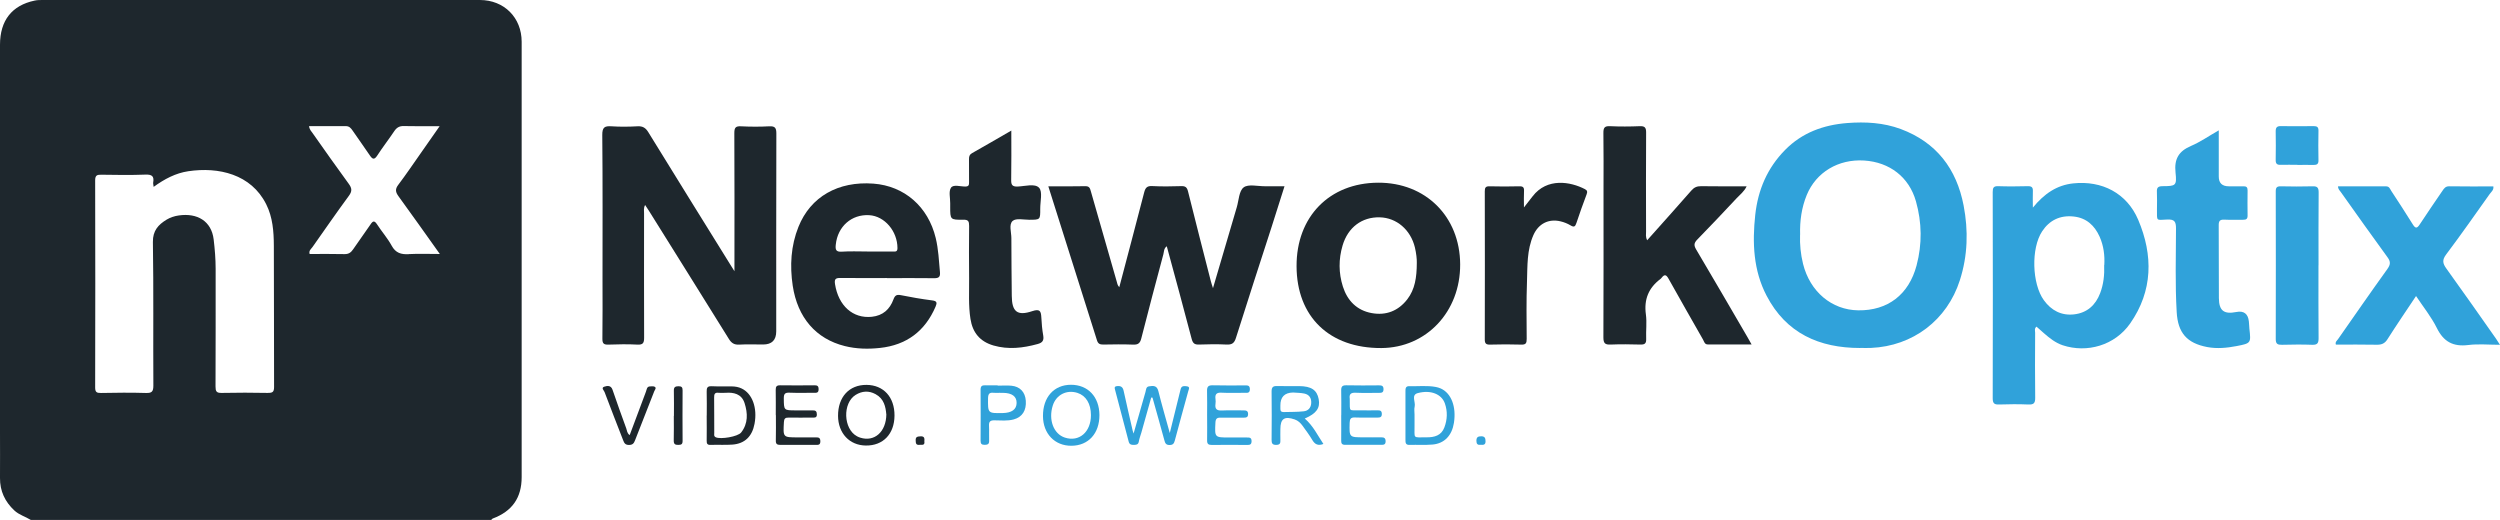 <?xml version="1.0" encoding="UTF-8"?>
<svg id="Layer_2" data-name="Layer 2" xmlns="http://www.w3.org/2000/svg" viewBox="0 0 429.54 89.33">
  <defs>
    <style>
      .cls-1 {
        fill: #1e272d;
      }

      .cls-1, .cls-2 {
        stroke-width: 0px;
      }

      .cls-2 {
        fill: #30a2da;
      }
    </style>
  </defs>
  <g id="Layer_1-2" data-name="Layer 1">
    <g>
      <path class="cls-1" d="m110.84,35.21c-.29.57-.18,1.03-.18,1.47,0,7.11-.02,14.22.01,21.33,0,.89-.17,1.25-1.15,1.2-1.65-.09-3.32-.06-4.97,0-.8.03-1.06-.18-1.05-1.02.05-3.35.02-6.7.02-10.05,0-8.31.04-16.62-.04-24.93-.01-1.32.38-1.59,1.58-1.51,1.49.1,2.99.08,4.47,0,.9-.05,1.4.26,1.87,1.03,4.65,7.56,9.34,15.1,14.02,22.64.19.3.37.6.77,1.23,0-.79,0-1.22,0-1.65,0-7.36.02-14.72-.02-22.08,0-.92.2-1.22,1.15-1.17,1.61.08,3.24.09,4.85,0,1.01-.05,1.22.29,1.22,1.25-.03,11.33-.02,22.66-.02,33.98q0,2.26-2.26,2.26c-1.37,0-2.74-.06-4.1.02-.86.05-1.34-.27-1.78-.98-4.57-7.37-9.18-14.71-13.77-22.07-.17-.27-.35-.54-.62-.94Z"/>
      <path class="cls-2" d="m319.6,59.79c-7.03,0-12.71-2.53-16.07-8.98-2.28-4.36-2.47-9.09-1.95-13.9.47-4.29,2.07-8.04,5.12-11.14,2.94-2.99,6.61-4.31,10.69-4.63,3.12-.24,6.22-.07,9.19,1.03,6.14,2.29,9.59,6.85,10.8,13.14.83,4.31.71,8.63-.65,12.85-2.19,6.84-8.07,11.31-15.27,11.62-.62.03-1.24,0-1.86,0Zm-10.32-19.44c-.06,1.64.1,3.32.51,4.98,1.19,4.78,4.92,7.93,9.49,7.99,5.06.07,8.69-2.7,10.02-7.72.97-3.67.92-7.36-.11-11.01-1.18-4.16-4.52-6.74-8.92-7.01-4.41-.27-8.23,2.01-9.84,5.92-.89,2.17-1.21,4.45-1.14,6.84Z"/>
      <path class="cls-1" d="m180.12,32.01c2.23,0,4.3.03,6.36-.02.68-.01.8.34.94.86,1.46,5.15,2.95,10.3,4.43,15.45.1.35.14.72.46,1.05,1.44-5.46,2.88-10.88,4.28-16.3.21-.8.5-1.13,1.39-1.08,1.65.09,3.31.06,4.97.01.7-.02.99.18,1.17.9,1.28,5.16,2.61,10.31,3.93,15.47.08.32.19.62.36,1.16,1.4-4.78,2.74-9.34,4.09-13.91.35-1.18.38-2.81,1.19-3.41.81-.6,2.39-.18,3.63-.19,1.08,0,2.15,0,3.38,0-.76,2.38-1.48,4.68-2.21,6.97-2.05,6.35-4.13,12.7-6.13,19.07-.29.94-.7,1.2-1.63,1.16-1.57-.08-3.15-.06-4.72,0-.75.02-1.05-.19-1.26-.96-1.38-5.3-2.83-10.57-4.28-15.93-.51.37-.47.92-.58,1.36-1.29,4.82-2.57,9.64-3.8,14.48-.21.84-.57,1.1-1.43,1.06-1.7-.07-3.4-.04-5.1-.01-.57,0-.89-.12-1.08-.72-2.75-8.76-5.53-17.52-8.36-26.46Z"/>
      <path class="cls-2" d="m349.28,35.67c1.98-2.43,4.15-3.86,6.92-4.16,4.94-.53,9.23,1.67,11.18,6.26,2.58,6.08,2.53,12.2-1.38,17.8-2.64,3.78-7.42,5.14-11.6,3.75-1.25-.42-2.24-1.22-3.21-2.06-.44-.37-.86-.76-1.29-1.14-.4.33-.23.73-.23,1.07-.02,3.72-.04,7.44.01,11.16.01.95-.28,1.19-1.19,1.15-1.65-.07-3.31-.06-4.97,0-.82.03-1.14-.14-1.14-1.06.03-11.82.03-23.63,0-35.45,0-.72.14-1.03.95-1,1.7.06,3.4.04,5.09,0,.65-.01.89.2.86.85-.04.82,0,1.64,0,2.83Zm12.27,9.87c.1-1.62-.1-3.3-.8-4.87-.86-1.92-2.27-3.24-4.47-3.47-2.31-.25-4.15.63-5.41,2.55-1.92,2.91-1.75,8.99.29,11.82,1.28,1.78,3.04,2.7,5.23,2.44,2.2-.26,3.67-1.58,4.45-3.64.58-1.53.76-3.12.69-4.83Z"/>
      <path class="cls-1" d="m283.01,41.28c2.59-2.91,5.11-5.7,7.58-8.53.48-.55.96-.77,1.68-.76,2.57.04,5.14.02,7.83.02-.41.89-1.14,1.43-1.73,2.06-2.23,2.39-4.48,4.76-6.76,7.1-.56.57-.6.98-.19,1.68,2.97,5.01,5.89,10.04,8.82,15.07.21.35.4.71.71,1.26-2.6,0-5.07,0-7.53,0-.53,0-.62-.48-.81-.83-1.98-3.48-3.97-6.95-5.92-10.45-.39-.7-.69-.84-1.2-.17-.05.07-.1.13-.17.18-2.07,1.54-2.88,3.53-2.53,6.11.19,1.38-.01,2.81.05,4.21.03.79-.25.99-1,.97-1.7-.05-3.4-.07-5.1,0-.96.04-1.25-.21-1.25-1.22.04-8.48.02-16.95.02-25.43,0-3.22.03-6.45-.02-9.67-.01-.89.16-1.25,1.14-1.2,1.7.08,3.4.07,5.1,0,.89-.04,1.11.26,1.1,1.11-.04,5.66-.02,11.33-.01,16.99,0,.44-.11.9.18,1.48Z"/>
      <path class="cls-1" d="m236.78,31.39c8.17-.04,14.06,5.82,14.1,14.03.04,8.13-5.8,14.33-13.53,14.38-8.93.05-14.56-5.37-14.58-14.07-.03-8.49,5.64-14.3,14.01-14.34Zm6.65,13.78c.02-.64-.09-1.66-.33-2.67-.74-3.03-3.15-5.09-6.03-5.16-3.06-.08-5.47,1.72-6.39,4.83-.7,2.36-.69,4.74.05,7.07.77,2.41,2.39,4.08,4.93,4.55,2.47.46,4.59-.36,6.14-2.37,1.32-1.72,1.62-3.75,1.63-6.25Z"/>
      <path class="cls-1" d="m152.36,47.77c-2.65,0-5.31.02-7.96-.01-.82-.01-1.07.18-.93,1.06.59,3.72,3.07,5.94,6.31,5.61,1.92-.2,3.1-1.28,3.73-2.99.25-.67.53-.87,1.25-.73,1.78.36,3.58.67,5.38.9.87.11.89.4.6,1.09-1.81,4.21-5,6.59-9.54,7.08-2.02.22-4.05.18-6.05-.32-4.95-1.23-8.12-4.88-8.95-10.38-.51-3.44-.32-6.85.99-10.11,2.07-5.17,6.82-7.87,12.87-7.42,5.34.4,9.41,3.96,10.71,9.34.47,1.94.55,3.92.73,5.89.08.87-.28,1.03-1.05,1.02-2.69-.04-5.39-.01-8.08-.01Zm-3.39-4.55c1.49,0,2.97,0,4.46,0,.41,0,.77.07.77-.6-.01-2.9-2.2-5.49-4.85-5.65-3.04-.18-5.43,1.94-5.75,5.06-.09.84,0,1.28,1.04,1.21,1.44-.1,2.89-.03,4.34-.03Z"/>
      <path class="cls-2" d="m415.13,50.84c-1.7,2.55-3.35,4.97-4.92,7.44-.46.73-.99.96-1.82.95-2.35-.05-4.71-.02-7.05-.02-.15-.47.19-.68.36-.92,2.82-4.03,5.62-8.08,8.49-12.07.55-.77.58-1.26.02-2.02-2.71-3.71-5.36-7.46-8.02-11.2-.18-.26-.47-.47-.48-.98,2.76,0,5.52,0,8.27,0,.54,0,.66.44.87.77,1.24,1.91,2.5,3.8,3.69,5.74.49.8.76.72,1.23,0,1.26-1.94,2.59-3.84,3.89-5.76.28-.41.53-.77,1.15-.76,2.52.04,5.05.02,7.59.02.09.63-.37.94-.64,1.32-2.47,3.47-4.91,6.97-7.47,10.37-.72.96-.6,1.54.04,2.43,2.88,3.99,5.7,8.03,8.53,12.05.19.27.36.55.67,1.04-1.93,0-3.71-.18-5.44.04-2.59.32-4.23-.55-5.4-2.92-.94-1.9-2.31-3.59-3.57-5.49Z"/>
      <path class="cls-2" d="m381.22,22.4c0,2.83,0,5.39,0,7.94q0,1.67,1.73,1.67c.83,0,1.66.02,2.49,0,.53-.02.74.17.73.71-.02,1.45-.02,2.89,0,4.34,0,.55-.24.71-.75.7-1.08-.02-2.16.04-3.23-.02-.77-.04-.99.22-.98.98.03,4.17,0,8.35.03,12.52.02,2.15.87,2.79,2.99,2.37q1.94-.38,2.16,1.62c.05.41.05.83.09,1.24.28,2.48.29,2.51-2.19,2.99-1.67.32-3.35.49-5.06.17-3.49-.67-5.04-2.44-5.24-6.01-.28-4.79-.13-9.58-.12-14.37,0-1.17-.25-1.58-1.49-1.53-2,.09-1.76.33-1.78-1.75,0-.99.04-1.99-.01-2.97-.04-.73.16-1,.96-1.01,2.29-.01,2.48-.07,2.24-2.35-.25-2.32.55-3.67,2.67-4.57,1.58-.67,3.01-1.68,4.75-2.67Z"/>
      <path class="cls-1" d="m173.76,22.43c0,2.96.03,5.69-.02,8.42-.02.87.13,1.24,1.12,1.2,1.26-.05,2.96-.57,3.68.22.62.69.18,2.36.19,3.59.01,1.9,0,1.89-1.85,1.9-.99,0-2.29-.31-2.88.19-.7.59-.23,1.94-.23,2.95,0,3.31.04,6.61.07,9.92.02,2.73.93,3.51,3.52,2.64,1.32-.44,1.5,0,1.56,1.09.05,1.03.14,2.07.32,3.08.15.86-.11,1.25-.96,1.48-2.52.69-5.02.99-7.59.25-2.32-.68-3.58-2.21-3.95-4.57-.36-2.3-.21-4.62-.23-6.93-.03-3.02-.03-6.04,0-9.05,0-.77-.13-1.08-1-1.06-2.25.03-2.25-.02-2.25-2.21,0-.21,0-.41,0-.62.01-.91-.29-2.02.13-2.66.41-.62,1.61-.2,2.46-.21.6,0,.66-.27.65-.75-.02-1.32,0-2.65-.01-3.97,0-.44.07-.76.51-1.01,2.19-1.23,4.36-2.5,6.75-3.88Z"/>
      <path class="cls-1" d="m261.83,35.65c.64-.82,1.06-1.36,1.49-1.91,2.5-3.26,6.54-2.52,9-1.24.43.22.44.48.28.91-.61,1.62-1.2,3.25-1.74,4.89-.21.63-.4.8-1.02.42-.52-.31-1.12-.55-1.72-.69-2.04-.49-3.79.41-4.65,2.35-1.14,2.57-1.02,5.33-1.11,8.04-.12,3.26-.07,6.53-.05,9.8,0,.73-.13,1.02-.94.99-1.78-.06-3.56-.05-5.35,0-.7.02-.92-.2-.91-.91.02-8.47.02-16.95,0-25.42,0-.61.12-.89.81-.87,1.7.05,3.4.04,5.1,0,.65-.02.87.17.83.83-.05.82-.01,1.64-.01,2.82Z"/>
      <path class="cls-2" d="m398.35,45.57c0,4.18-.02,8.35.02,12.53,0,.84-.19,1.17-1.09,1.14-1.74-.07-3.48-.04-5.22,0-.7.01-1.05-.13-1.05-.95.02-8.48.02-16.95,0-25.43,0-.64.2-.86.86-.85,1.82.04,3.65.05,5.47,0,.83-.03,1.04.25,1.04,1.05-.04,4.18-.02,8.35-.02,12.53Z"/>
      <path class="cls-2" d="m197.8,68.29c-.56,2.01-1.13,4.02-1.69,6.02-.15.52-.35,1.02-.44,1.55-.1.58-.48.57-.91.58-.42.01-.71-.1-.83-.55-.77-2.95-1.55-5.91-2.33-8.86-.09-.34-.21-.63.33-.69.65-.07.99.15,1.13.81.5,2.3,1.04,4.59,1.56,6.88.02.08.05.16.15.46.72-2.51,1.38-4.82,2.04-7.13.11-.38.08-.9.6-.98.69-.1,1.36-.2,1.61.8.59,2.36,1.27,4.69,1.97,7.22.58-2.35,1.12-4.56,1.67-6.76.07-.28.13-.56.21-.84.17-.55.63-.48,1.03-.43.64.08.35.51.26.85-.77,2.82-1.56,5.64-2.31,8.48-.14.53-.34.76-.91.76-.61,0-.75-.32-.88-.81-.66-2.45-1.36-4.89-2.04-7.33-.08,0-.16-.01-.23-.02Z"/>
      <path class="cls-2" d="m394.73,28.32c-.95,0-1.9-.03-2.85,0-.63.03-.89-.17-.88-.83.03-1.65.03-3.3,0-4.94,0-.62.2-.89.85-.88,1.9.03,3.8.02,5.7,0,.58,0,.81.19.8.79-.03,1.69-.04,3.38,0,5.07.02.7-.31.82-.9.81-.91-.03-1.82,0-2.73,0Z"/>
      <path class="cls-2" d="m241.48,71.36c0-1.36,0-2.72,0-4.08,0-.47-.02-.95.66-.93,1.52.05,3.06-.15,4.57.14.28.05.56.14.82.25,1.82.81,2.71,3.12,2.28,5.91-.34,2.17-1.63,3.55-3.67,3.73-1.31.11-2.64.02-3.96.06-.68.02-.7-.37-.7-.87.01-1.4,0-2.8,0-4.2Zm1.56-.13c0,.62-.01,1.24,0,1.86.05,2.33-.44,2.06,2.12,2.05,1.3,0,2.48-.3,3.01-1.71.51-1.36.56-2.75.08-4.12-.55-1.57-2.4-2.37-4.65-1.77-1.2.32-.34,1.54-.54,2.33-.11.43-.02.9-.02,1.36Z"/>
      <path class="cls-1" d="m153.69,71.41c-.02,3.16-1.96,5.18-4.93,5.14-2.8-.03-4.75-2.11-4.77-5.09-.02-3.25,1.91-5.35,4.89-5.33,2.93.02,4.83,2.1,4.81,5.28Zm-1.41-.23c-.11-1.26-.38-2.67-1.85-3.46-1.16-.63-2.32-.55-3.42.13-2.27,1.41-2.12,5.85.24,7.11.18.1.37.18.57.24,2.4.76,4.44-.97,4.47-4.03Z"/>
      <path class="cls-2" d="m224.18,71.91c1.47,1.28,2.21,2.9,3.2,4.37-.93.36-1.47.06-1.91-.69-.5-.85-1.1-1.65-1.68-2.45-.34-.47-.76-.87-1.33-1.07-1.76-.61-2.47-.14-2.47,1.65,0,.62-.02,1.24,0,1.86.02.51-.02.85-.7.86-.7.01-.81-.28-.81-.88.02-2.76.04-5.53,0-8.29-.01-.81.3-.97,1.02-.94,1.24.04,2.48,0,3.72.01,2.09.02,3.05.67,3.35,2.23.29,1.52-.38,2.48-2.39,3.34Zm-2.02-4.47q-2.2.05-2.17,2.26c0,.16,0,.33,0,.49-.02.4.13.62.56.61,1.15-.04,2.31,0,3.45-.13.76-.08,1.25-.6,1.29-1.42.05-.86-.35-1.45-1.18-1.63-.64-.13-1.3-.13-1.96-.18Z"/>
      <path class="cls-2" d="m188.9,71.31c.01,3.16-1.89,5.26-4.81,5.28-2.86.02-4.87-2.07-4.89-5.08-.03-3.25,1.88-5.4,4.81-5.4,2.92,0,4.87,2.07,4.89,5.21Zm-1.46.02c0-1.97-.86-3.36-2.33-3.83-1.85-.58-3.63.33-4.22,2.16-.79,2.46.13,4.9,2.08,5.53,2.45.79,4.48-.96,4.47-3.87Z"/>
      <path class="cls-1" d="m121.43,71.39c0-1.36.03-2.72-.01-4.08-.02-.65.1-.99.86-.95,1.15.06,2.31,0,3.47.03.57.01,1.15.1,1.68.36,1.83.87,2.73,3.34,2.21,6.07-.41,2.18-1.69,3.42-3.82,3.57-1.23.09-2.48,0-3.72.05-.56.02-.69-.2-.68-.72.03-1.44,0-2.88,0-4.33Zm3.24-3.9c-.51,0-.85.04-1.17,0-.7-.1-.81.23-.8.84.03,2.02,0,4.04.02,6.06,0,.27-.1.57.26.74.82.39,3.79-.1,4.36-.82,1.22-1.55,1.14-3.32.59-5.05-.52-1.62-1.92-1.87-3.25-1.77Z"/>
      <path class="cls-2" d="m207.4,71.31c0-1.36.03-2.73-.01-4.09-.02-.72.16-1.04.96-1.02,1.82.05,3.65.02,5.47.02.45,0,.92-.08.93.64,0,.74-.48.63-.92.63-1.33,0-2.66.05-3.98-.02-.85-.05-1.11.29-1.01,1.07.04.28.04.58,0,.87-.12.86.22,1.16,1.1,1.12,1.24-.07,2.49,0,3.73-.02.49,0,.79.1.77.68-.02.54-.34.57-.75.57-1.33,0-2.65.02-3.98,0-.64-.02-.85.21-.88.86-.13,2.55-.15,2.55,2.41,2.55.99,0,1.99,0,2.98,0,.43,0,.81-.02.82.61,0,.59-.27.68-.76.67-2.03-.02-4.06-.02-6.09,0-.6,0-.8-.2-.79-.79.03-1.45,0-2.89,0-4.34Z"/>
      <path class="cls-1" d="m133.29,71.33c0-1.45.02-2.89-.01-4.34-.01-.59.17-.8.78-.79,1.95.03,3.9.02,5.84,0,.49,0,.74.07.75.66,0,.63-.31.64-.77.63-1.41-.01-2.82.04-4.23-.02-.76-.03-.98.18-.98.96.02,2.08-.02,2.08,2.09,2.08.95,0,1.91.02,2.86,0,.53-.02.73.17.73.71,0,.59-.39.53-.75.53-1.37,0-2.74.02-4.1,0-.57-.01-.78.16-.81.76-.15,2.64-.18,2.64,2.4,2.64,1.04,0,2.07.02,3.11,0,.5-.01.74.09.75.67,0,.64-.34.62-.78.62-2.03,0-4.06-.02-6.09,0-.59,0-.8-.17-.78-.77.04-1.45.01-2.89.01-4.34Z"/>
      <path class="cls-2" d="m230.45,71.35c0-1.41.03-2.81-.01-4.22-.02-.68.16-.95.89-.93,1.86.05,3.73.02,5.59.01.47,0,.79.06.79.66,0,.62-.36.63-.8.63-1.33,0-2.65.04-3.98-.02-.82-.04-1.15.23-1.02,1.04,0,.04,0,.08,0,.12.04,2.21-.26,1.82,1.8,1.86.99.02,1.99.01,2.98,0,.41,0,.71.05.73.58.02.6-.29.67-.76.67-1.28-.02-2.57.03-3.85-.02-.72-.03-.9.24-.92.93-.06,2.49-.08,2.48,2.45,2.48.99,0,1.99.02,2.98,0,.51-.01.76.15.75.71-.01.54-.32.58-.73.58-2.07,0-4.14-.02-6.22,0-.57,0-.69-.25-.68-.75.02-1.45,0-2.89,0-4.34Z"/>
      <path class="cls-2" d="m171.41,66.26c.78,0,1.58-.06,2.35.01,1.5.14,2.38,1.09,2.49,2.58.12,1.66-.6,2.81-2.07,3.21-1.09.3-2.22.17-3.33.16-.71-.01-.95.22-.92.92.05.86-.01,1.73.02,2.6.02.56-.25.68-.75.69-.53,0-.72-.16-.72-.7.02-2.93.02-5.85,0-8.78,0-.63.26-.77.82-.75.7.03,1.4,0,2.11,0,0,.01,0,.03,0,.04Zm.43,1.23c-.37,0-.75.04-1.11,0-.78-.1-.96.24-.97.98-.02,2.54-.05,2.54,2.52,2.5,1.55-.03,2.37-.62,2.39-1.73.02-1.13-.8-1.73-2.34-1.74-.16,0-.33,0-.49,0Z"/>
      <path class="cls-1" d="m108.19,74.76c.95-2.54,1.87-5.01,2.8-7.48.14-.36.13-.87.69-.89.28-.01.64-.06.84.08.3.21-.02.52-.11.76-1.09,2.8-2.2,5.6-3.29,8.4-.2.51-.38.81-1.03.82-.65.01-.84-.32-1.02-.8-1.07-2.77-2.16-5.52-3.2-8.3-.09-.25-.64-.72-.05-.91.48-.16,1.14-.29,1.42.52.76,2.22,1.55,4.43,2.36,6.64.14.37.12.83.59,1.16Z"/>
      <path class="cls-1" d="m115.79,71.47c0-1.45.03-2.89-.01-4.34-.02-.62.24-.76.8-.77.55,0,.71.2.7.73-.02,2.89-.02,5.78,0,8.67,0,.57-.22.67-.73.68-.58.01-.8-.15-.79-.77.04-1.4.01-2.81.01-4.21Z"/>
      <path class="cls-2" d="m254.41,76.42c-.51.07-.74-.12-.74-.68,0-.59.24-.78.82-.78.65,0,.74.34.75.86.01.63-.38.64-.83.6Z"/>
      <path class="cls-1" d="m158.82,75.83c.12.77-.45.56-.86.6-.6.06-.61-.3-.63-.75-.04-.66.33-.68.83-.71.7-.04.7.37.66.86Z"/>
      <path class="cls-1" d="m89.63,7.18c0-4.16-3.02-7.18-7.19-7.18C57.4,0,32.36,0,7.32,0c-.45,0-.92,0-1.36.1C2.04.92,0,3.52,0,7.7c0,22.16,0,44.32,0,66.48,0,2.65.02,5.29,0,7.94-.02,2.24.85,4.08,2.47,5.59.81.76,1.9,1.05,2.82,1.62h79.12c.08-.08.14-.2.23-.23,3.36-1.25,4.99-3.57,4.99-7.13,0-24.93,0-49.86,0-74.79Zm-43.58,60.33c-2.65-.05-5.31-.06-7.96,0-.92.02-1.06-.29-1.06-1.12.03-6.74.02-13.47.02-20.21,0-1.69-.14-3.37-.34-5.05-.38-3.14-2.81-4.58-6.01-4.11-.72.1-1.47.35-2.08.72-1.4.86-2.38,1.87-2.35,3.84.13,8.22.03,16.45.08,24.67,0,1.06-.28,1.3-1.3,1.27-2.57-.08-5.14-.05-7.71,0-.73.01-.99-.14-.99-.94.03-11.86.03-23.72,0-35.59,0-.89.34-.98,1.07-.97,2.53.04,5.06.08,7.58-.02,1.12-.04,1.51.29,1.32,1.36-.03.19.04.39.08.75,1.86-1.35,3.78-2.37,5.96-2.69,5.19-.77,10.79.5,13.38,5.68,1.12,2.23,1.3,4.68,1.31,7.1.05,8.1,0,16.2.04,24.3,0,.84-.26,1.02-1.04,1Zm24.18-23.84c-1.31.07-2.25-.2-2.93-1.45-.71-1.3-1.71-2.43-2.52-3.68-.45-.68-.71-.6-1.12.02-.97,1.44-2.01,2.83-2.98,4.27-.38.56-.78.85-1.51.83-1.99-.05-3.97-.02-5.97-.02-.18-.59.27-.87.51-1.22,2.07-2.94,4.12-5.9,6.25-8.8.57-.78.51-1.29-.04-2.04-2.1-2.86-4.14-5.78-6.19-8.68-.23-.33-.55-.61-.63-1.23,2.18,0,4.24.02,6.31,0,.6,0,.88.34,1.17.76.98,1.42,1.98,2.82,2.95,4.25.45.66.76.87,1.3.03.92-1.42,1.97-2.76,2.91-4.17.41-.61.87-.9,1.63-.88,1.97.05,3.95.02,6.17.02-1.15,1.65-2.16,3.09-3.17,4.53-1.31,1.86-2.58,3.75-3.95,5.56-.57.75-.45,1.26.05,1.95,2.33,3.2,4.62,6.44,7.1,9.92-1.94,0-3.65-.07-5.35.02Z"/>
    </g>
  </g>
</svg>